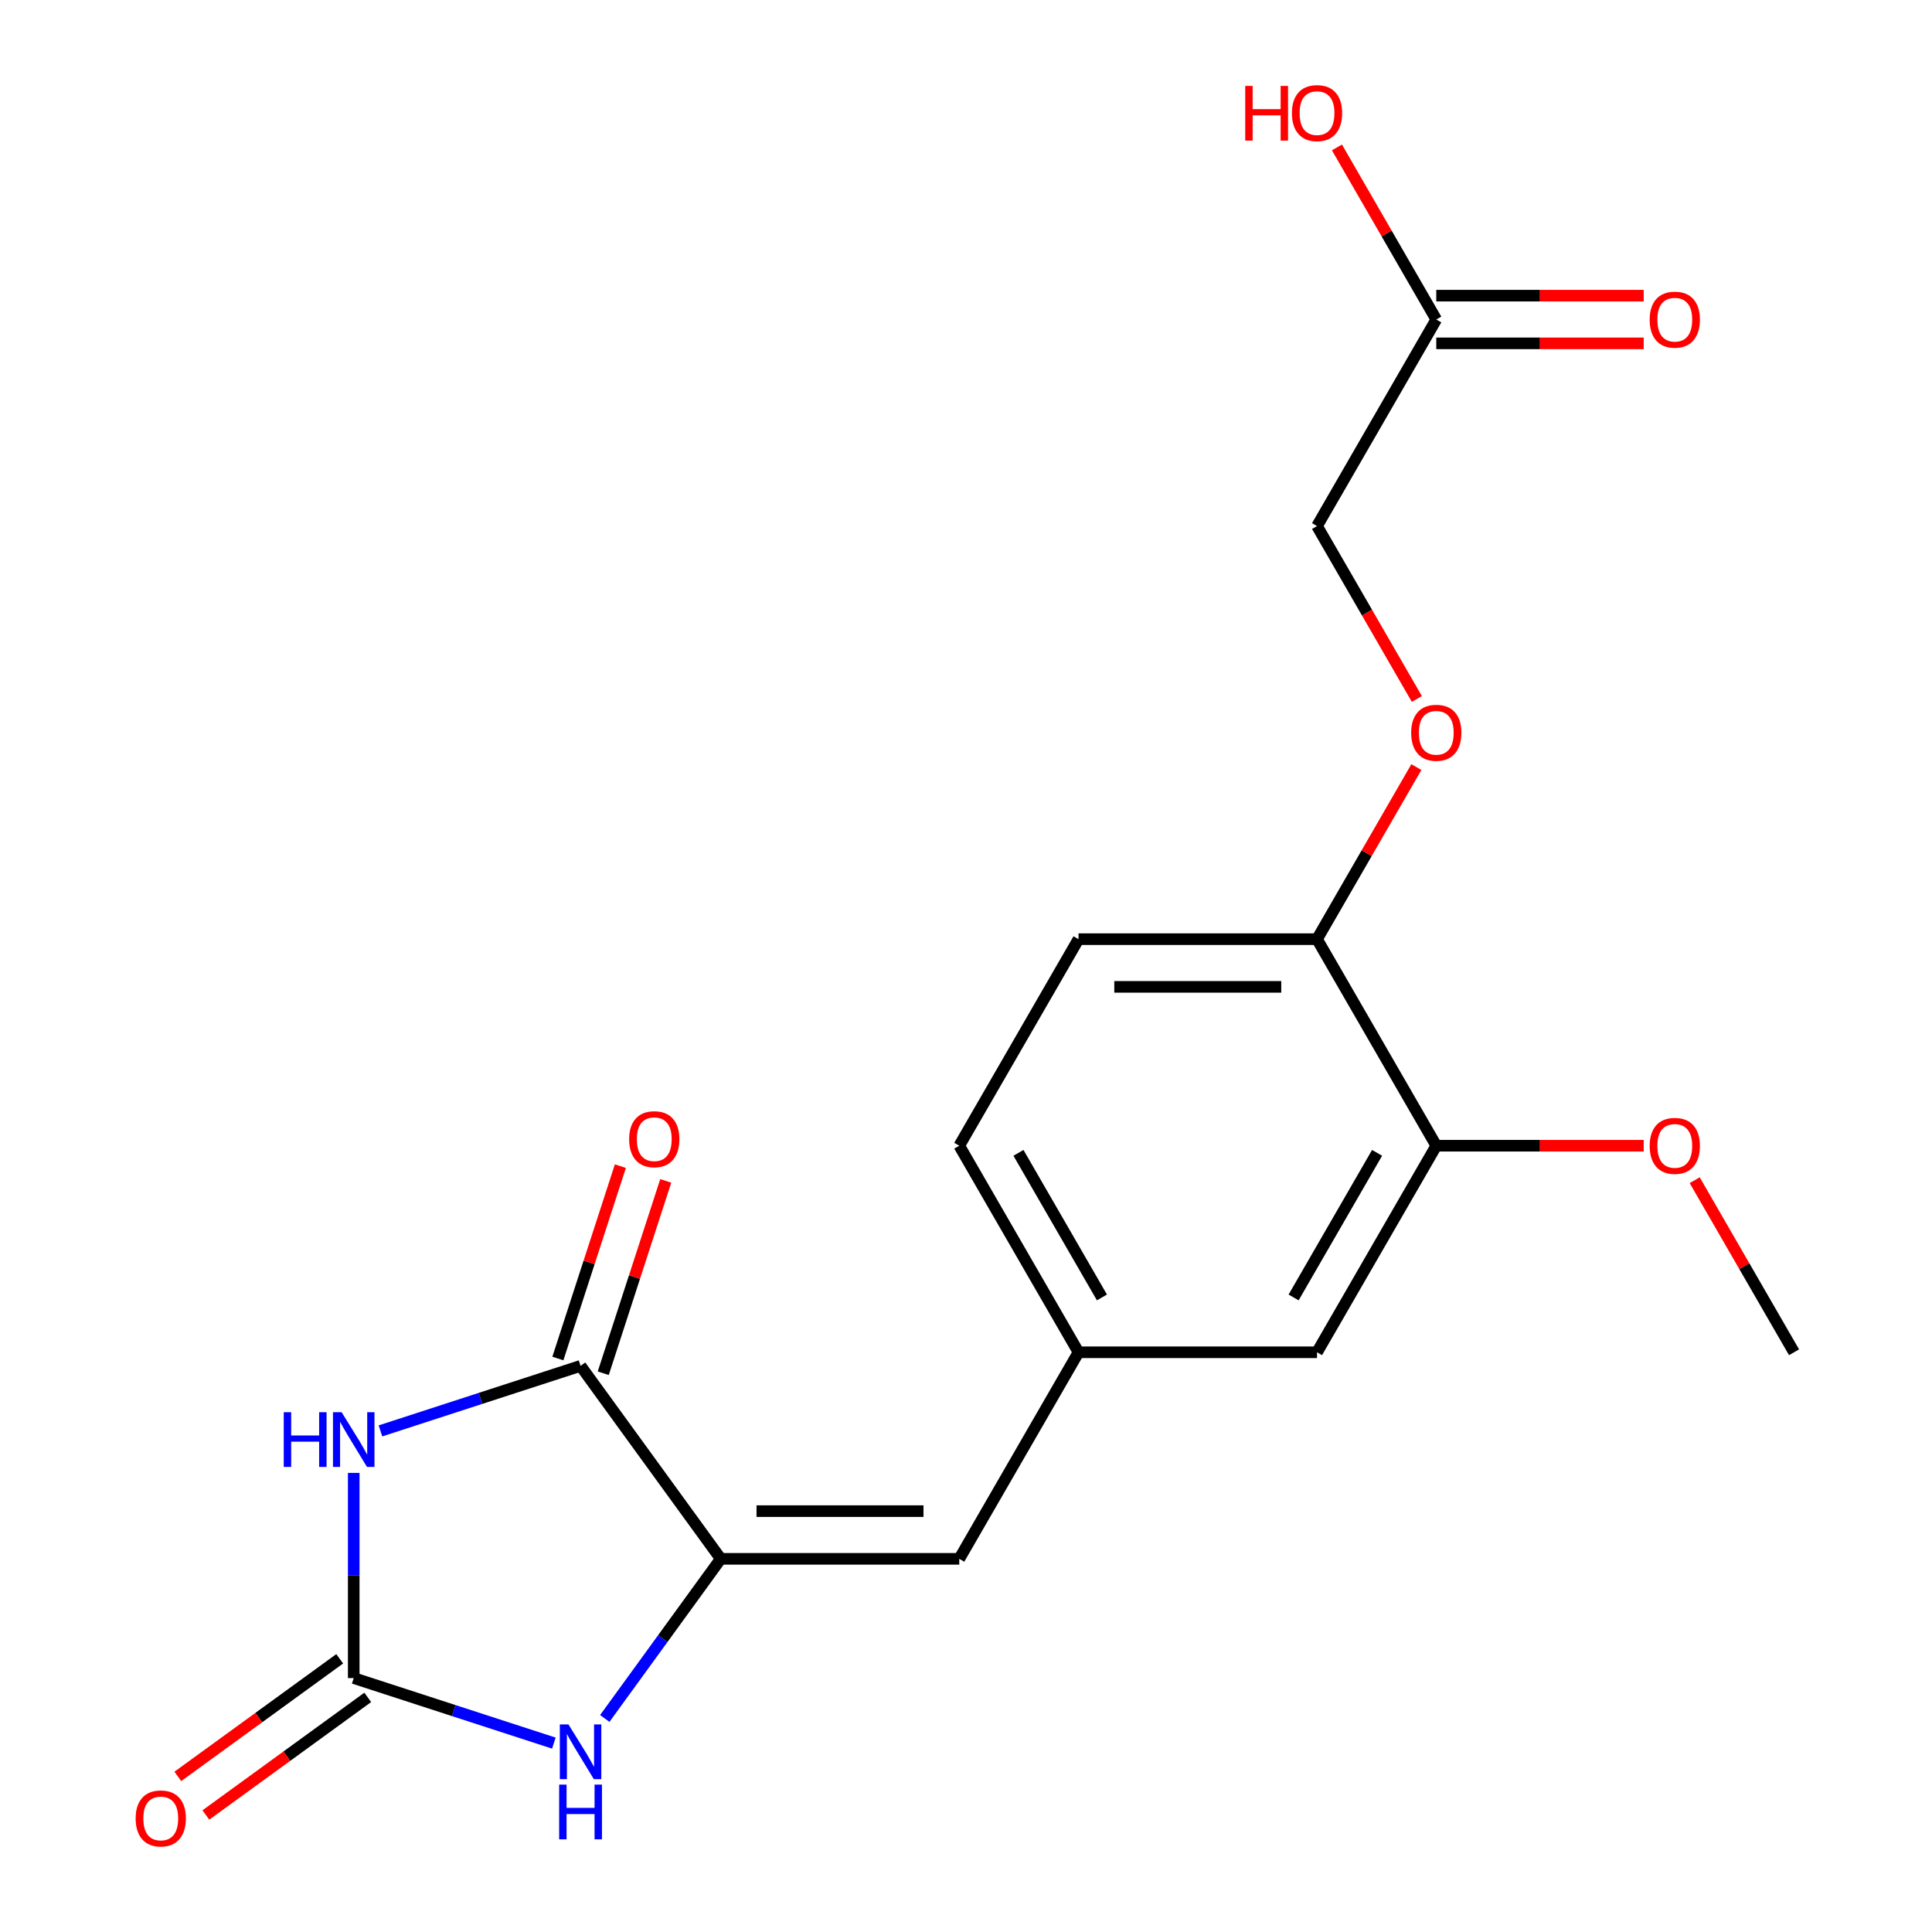 <?xml version='1.0' encoding='iso-8859-1'?>
<svg version='1.1' baseProfile='full'
              xmlns='http://www.w3.org/2000/svg'
                      xmlns:rdkit='http://www.rdkit.org/xml'
                      xmlns:xlink='http://www.w3.org/1999/xlink'
                  xml:space='preserve'
width='1000px' height='1000px' viewBox='0 0 1000 1000'>
<!-- END OF HEADER -->
<rect style='opacity:1.0;fill:#FFFFFF;stroke:none' width='1000' height='1000' x='0' y='0'> </rect>
<path class='bond-0' d='M 183.088,762.37 L 183.088,815.472' style='fill:none;fill-rule:evenodd;stroke:#0000FF;stroke-width:6px;stroke-linecap:butt;stroke-linejoin:miter;stroke-opacity:1' />
<path class='bond-0' d='M 183.088,815.472 L 183.088,868.575' style='fill:none;fill-rule:evenodd;stroke:#000000;stroke-width:6px;stroke-linecap:butt;stroke-linejoin:miter;stroke-opacity:1' />
<path class='bond-2' d='M 196.915,740.631 L 248.706,723.803' style='fill:none;fill-rule:evenodd;stroke:#0000FF;stroke-width:6px;stroke-linecap:butt;stroke-linejoin:miter;stroke-opacity:1' />
<path class='bond-2' d='M 248.706,723.803 L 300.498,706.975' style='fill:none;fill-rule:evenodd;stroke:#000000;stroke-width:6px;stroke-linecap:butt;stroke-linejoin:miter;stroke-opacity:1' />
<path class='bond-3' d='M 183.088,868.575 L 234.88,885.403' style='fill:none;fill-rule:evenodd;stroke:#000000;stroke-width:6px;stroke-linecap:butt;stroke-linejoin:miter;stroke-opacity:1' />
<path class='bond-3' d='M 234.88,885.403 L 286.672,902.231' style='fill:none;fill-rule:evenodd;stroke:#0000FF;stroke-width:6px;stroke-linecap:butt;stroke-linejoin:miter;stroke-opacity:1' />
<path class='bond-9' d='M 175.832,858.588 L 133.938,889.026' style='fill:none;fill-rule:evenodd;stroke:#000000;stroke-width:6px;stroke-linecap:butt;stroke-linejoin:miter;stroke-opacity:1' />
<path class='bond-9' d='M 133.938,889.026 L 92.044,919.463' style='fill:none;fill-rule:evenodd;stroke:#FF0000;stroke-width:6px;stroke-linecap:butt;stroke-linejoin:miter;stroke-opacity:1' />
<path class='bond-9' d='M 190.345,878.563 L 148.451,909' style='fill:none;fill-rule:evenodd;stroke:#000000;stroke-width:6px;stroke-linecap:butt;stroke-linejoin:miter;stroke-opacity:1' />
<path class='bond-9' d='M 148.451,909 L 106.556,939.438' style='fill:none;fill-rule:evenodd;stroke:#FF0000;stroke-width:6px;stroke-linecap:butt;stroke-linejoin:miter;stroke-opacity:1' />
<path class='bond-1' d='M 373.061,806.849 L 300.498,706.975' style='fill:none;fill-rule:evenodd;stroke:#000000;stroke-width:6px;stroke-linecap:butt;stroke-linejoin:miter;stroke-opacity:1' />
<path class='bond-4' d='M 373.061,806.849 L 496.513,806.849' style='fill:none;fill-rule:evenodd;stroke:#000000;stroke-width:6px;stroke-linecap:butt;stroke-linejoin:miter;stroke-opacity:1' />
<path class='bond-4' d='M 391.579,782.159 L 477.995,782.159' style='fill:none;fill-rule:evenodd;stroke:#000000;stroke-width:6px;stroke-linecap:butt;stroke-linejoin:miter;stroke-opacity:1' />
<path class='bond-20' d='M 373.061,806.849 L 343.045,848.163' style='fill:none;fill-rule:evenodd;stroke:#000000;stroke-width:6px;stroke-linecap:butt;stroke-linejoin:miter;stroke-opacity:1' />
<path class='bond-20' d='M 343.045,848.163 L 313.028,889.478' style='fill:none;fill-rule:evenodd;stroke:#0000FF;stroke-width:6px;stroke-linecap:butt;stroke-linejoin:miter;stroke-opacity:1' />
<path class='bond-10' d='M 312.239,710.789 L 328.414,661.008' style='fill:none;fill-rule:evenodd;stroke:#000000;stroke-width:6px;stroke-linecap:butt;stroke-linejoin:miter;stroke-opacity:1' />
<path class='bond-10' d='M 328.414,661.008 L 344.589,611.226' style='fill:none;fill-rule:evenodd;stroke:#FF0000;stroke-width:6px;stroke-linecap:butt;stroke-linejoin:miter;stroke-opacity:1' />
<path class='bond-10' d='M 288.757,703.16 L 304.932,653.378' style='fill:none;fill-rule:evenodd;stroke:#000000;stroke-width:6px;stroke-linecap:butt;stroke-linejoin:miter;stroke-opacity:1' />
<path class='bond-10' d='M 304.932,653.378 L 321.107,603.596' style='fill:none;fill-rule:evenodd;stroke:#FF0000;stroke-width:6px;stroke-linecap:butt;stroke-linejoin:miter;stroke-opacity:1' />
<path class='bond-8' d='M 496.513,806.849 L 558.239,699.937' style='fill:none;fill-rule:evenodd;stroke:#000000;stroke-width:6px;stroke-linecap:butt;stroke-linejoin:miter;stroke-opacity:1' />
<path class='bond-5' d='M 743.417,593.024 L 681.691,699.937' style='fill:none;fill-rule:evenodd;stroke:#000000;stroke-width:6px;stroke-linecap:butt;stroke-linejoin:miter;stroke-opacity:1' />
<path class='bond-5' d='M 712.776,596.716 L 669.567,671.555' style='fill:none;fill-rule:evenodd;stroke:#000000;stroke-width:6px;stroke-linecap:butt;stroke-linejoin:miter;stroke-opacity:1' />
<path class='bond-18' d='M 743.417,593.024 L 797.1,593.024' style='fill:none;fill-rule:evenodd;stroke:#000000;stroke-width:6px;stroke-linecap:butt;stroke-linejoin:miter;stroke-opacity:1' />
<path class='bond-18' d='M 797.1,593.024 L 850.782,593.024' style='fill:none;fill-rule:evenodd;stroke:#FF0000;stroke-width:6px;stroke-linecap:butt;stroke-linejoin:miter;stroke-opacity:1' />
<path class='bond-21' d='M 743.417,593.024 L 681.691,486.112' style='fill:none;fill-rule:evenodd;stroke:#000000;stroke-width:6px;stroke-linecap:butt;stroke-linejoin:miter;stroke-opacity:1' />
<path class='bond-6' d='M 743.417,165.374 L 681.691,272.287' style='fill:none;fill-rule:evenodd;stroke:#000000;stroke-width:6px;stroke-linecap:butt;stroke-linejoin:miter;stroke-opacity:1' />
<path class='bond-13' d='M 743.417,177.72 L 797.1,177.72' style='fill:none;fill-rule:evenodd;stroke:#000000;stroke-width:6px;stroke-linecap:butt;stroke-linejoin:miter;stroke-opacity:1' />
<path class='bond-13' d='M 797.1,177.72 L 850.782,177.72' style='fill:none;fill-rule:evenodd;stroke:#FF0000;stroke-width:6px;stroke-linecap:butt;stroke-linejoin:miter;stroke-opacity:1' />
<path class='bond-13' d='M 743.417,153.029 L 797.1,153.029' style='fill:none;fill-rule:evenodd;stroke:#000000;stroke-width:6px;stroke-linecap:butt;stroke-linejoin:miter;stroke-opacity:1' />
<path class='bond-13' d='M 797.1,153.029 L 850.782,153.029' style='fill:none;fill-rule:evenodd;stroke:#FF0000;stroke-width:6px;stroke-linecap:butt;stroke-linejoin:miter;stroke-opacity:1' />
<path class='bond-17' d='M 743.417,165.374 L 717.706,120.841' style='fill:none;fill-rule:evenodd;stroke:#000000;stroke-width:6px;stroke-linecap:butt;stroke-linejoin:miter;stroke-opacity:1' />
<path class='bond-17' d='M 717.706,120.841 L 691.995,76.308' style='fill:none;fill-rule:evenodd;stroke:#FF0000;stroke-width:6px;stroke-linecap:butt;stroke-linejoin:miter;stroke-opacity:1' />
<path class='bond-7' d='M 681.691,486.112 L 558.239,486.112' style='fill:none;fill-rule:evenodd;stroke:#000000;stroke-width:6px;stroke-linecap:butt;stroke-linejoin:miter;stroke-opacity:1' />
<path class='bond-7' d='M 663.173,510.802 L 576.757,510.802' style='fill:none;fill-rule:evenodd;stroke:#000000;stroke-width:6px;stroke-linecap:butt;stroke-linejoin:miter;stroke-opacity:1' />
<path class='bond-12' d='M 681.691,486.112 L 707.402,441.579' style='fill:none;fill-rule:evenodd;stroke:#000000;stroke-width:6px;stroke-linecap:butt;stroke-linejoin:miter;stroke-opacity:1' />
<path class='bond-12' d='M 707.402,441.579 L 733.113,397.046' style='fill:none;fill-rule:evenodd;stroke:#FF0000;stroke-width:6px;stroke-linecap:butt;stroke-linejoin:miter;stroke-opacity:1' />
<path class='bond-11' d='M 558.239,699.937 L 681.691,699.937' style='fill:none;fill-rule:evenodd;stroke:#000000;stroke-width:6px;stroke-linecap:butt;stroke-linejoin:miter;stroke-opacity:1' />
<path class='bond-16' d='M 558.239,699.937 L 496.513,593.024' style='fill:none;fill-rule:evenodd;stroke:#000000;stroke-width:6px;stroke-linecap:butt;stroke-linejoin:miter;stroke-opacity:1' />
<path class='bond-16' d='M 570.363,671.555 L 527.155,596.716' style='fill:none;fill-rule:evenodd;stroke:#000000;stroke-width:6px;stroke-linecap:butt;stroke-linejoin:miter;stroke-opacity:1' />
<path class='bond-15' d='M 733.367,361.793 L 707.529,317.04' style='fill:none;fill-rule:evenodd;stroke:#FF0000;stroke-width:6px;stroke-linecap:butt;stroke-linejoin:miter;stroke-opacity:1' />
<path class='bond-15' d='M 707.529,317.04 L 681.691,272.287' style='fill:none;fill-rule:evenodd;stroke:#000000;stroke-width:6px;stroke-linecap:butt;stroke-linejoin:miter;stroke-opacity:1' />
<path class='bond-14' d='M 558.239,486.112 L 496.513,593.024' style='fill:none;fill-rule:evenodd;stroke:#000000;stroke-width:6px;stroke-linecap:butt;stroke-linejoin:miter;stroke-opacity:1' />
<path class='bond-19' d='M 877.172,610.871 L 902.884,655.404' style='fill:none;fill-rule:evenodd;stroke:#FF0000;stroke-width:6px;stroke-linecap:butt;stroke-linejoin:miter;stroke-opacity:1' />
<path class='bond-19' d='M 902.884,655.404 L 928.595,699.937' style='fill:none;fill-rule:evenodd;stroke:#000000;stroke-width:6px;stroke-linecap:butt;stroke-linejoin:miter;stroke-opacity:1' />
<path  class='atom-0' d='M 146.868 730.963
L 150.708 730.963
L 150.708 743.003
L 165.188 743.003
L 165.188 730.963
L 169.028 730.963
L 169.028 759.283
L 165.188 759.283
L 165.188 746.203
L 150.708 746.203
L 150.708 759.283
L 146.868 759.283
L 146.868 730.963
' fill='#0000FF'/>
<path  class='atom-0' d='M 176.828 730.963
L 186.108 745.963
Q 187.028 747.443, 188.508 750.123
Q 189.988 752.803, 190.068 752.963
L 190.068 730.963
L 193.828 730.963
L 193.828 759.283
L 189.948 759.283
L 179.988 742.883
Q 178.828 740.963, 177.588 738.763
Q 176.388 736.563, 176.028 735.883
L 176.028 759.283
L 172.348 759.283
L 172.348 730.963
L 176.828 730.963
' fill='#0000FF'/>
<path  class='atom-4' d='M 294.238 892.564
L 303.518 907.564
Q 304.438 909.044, 305.918 911.724
Q 307.398 914.404, 307.478 914.564
L 307.478 892.564
L 311.238 892.564
L 311.238 920.884
L 307.358 920.884
L 297.398 904.484
Q 296.238 902.564, 294.998 900.364
Q 293.798 898.164, 293.438 897.484
L 293.438 920.884
L 289.758 920.884
L 289.758 892.564
L 294.238 892.564
' fill='#0000FF'/>
<path  class='atom-4' d='M 289.418 923.716
L 293.258 923.716
L 293.258 935.756
L 307.738 935.756
L 307.738 923.716
L 311.578 923.716
L 311.578 952.036
L 307.738 952.036
L 307.738 938.956
L 293.258 938.956
L 293.258 952.036
L 289.418 952.036
L 289.418 923.716
' fill='#0000FF'/>
<path  class='atom-10' d='M 70.214 941.218
Q 70.214 934.418, 73.574 930.618
Q 76.934 926.818, 83.214 926.818
Q 89.494 926.818, 92.854 930.618
Q 96.214 934.418, 96.214 941.218
Q 96.214 948.098, 92.814 952.018
Q 89.414 955.898, 83.214 955.898
Q 76.974 955.898, 73.574 952.018
Q 70.214 948.138, 70.214 941.218
M 83.214 952.698
Q 87.534 952.698, 89.854 949.818
Q 92.214 946.898, 92.214 941.218
Q 92.214 935.658, 89.854 932.858
Q 87.534 930.018, 83.214 930.018
Q 78.894 930.018, 76.534 932.818
Q 74.214 935.618, 74.214 941.218
Q 74.214 946.938, 76.534 949.818
Q 78.894 952.698, 83.214 952.698
' fill='#FF0000'/>
<path  class='atom-11' d='M 325.647 589.645
Q 325.647 582.845, 329.007 579.045
Q 332.367 575.245, 338.647 575.245
Q 344.927 575.245, 348.287 579.045
Q 351.647 582.845, 351.647 589.645
Q 351.647 596.525, 348.247 600.445
Q 344.847 604.325, 338.647 604.325
Q 332.407 604.325, 329.007 600.445
Q 325.647 596.565, 325.647 589.645
M 338.647 601.125
Q 342.967 601.125, 345.287 598.245
Q 347.647 595.325, 347.647 589.645
Q 347.647 584.085, 345.287 581.285
Q 342.967 578.445, 338.647 578.445
Q 334.327 578.445, 331.967 581.245
Q 329.647 584.045, 329.647 589.645
Q 329.647 595.365, 331.967 598.245
Q 334.327 601.125, 338.647 601.125
' fill='#FF0000'/>
<path  class='atom-13' d='M 730.417 379.279
Q 730.417 372.479, 733.777 368.679
Q 737.137 364.879, 743.417 364.879
Q 749.697 364.879, 753.057 368.679
Q 756.417 372.479, 756.417 379.279
Q 756.417 386.159, 753.017 390.079
Q 749.617 393.959, 743.417 393.959
Q 737.177 393.959, 733.777 390.079
Q 730.417 386.199, 730.417 379.279
M 743.417 390.759
Q 747.737 390.759, 750.057 387.879
Q 752.417 384.959, 752.417 379.279
Q 752.417 373.719, 750.057 370.919
Q 747.737 368.079, 743.417 368.079
Q 739.097 368.079, 736.737 370.879
Q 734.417 373.679, 734.417 379.279
Q 734.417 384.999, 736.737 387.879
Q 739.097 390.759, 743.417 390.759
' fill='#FF0000'/>
<path  class='atom-14' d='M 853.869 165.454
Q 853.869 158.654, 857.229 154.854
Q 860.589 151.054, 866.869 151.054
Q 873.149 151.054, 876.509 154.854
Q 879.869 158.654, 879.869 165.454
Q 879.869 172.334, 876.469 176.254
Q 873.069 180.134, 866.869 180.134
Q 860.629 180.134, 857.229 176.254
Q 853.869 172.374, 853.869 165.454
M 866.869 176.934
Q 871.189 176.934, 873.509 174.054
Q 875.869 171.134, 875.869 165.454
Q 875.869 159.894, 873.509 157.094
Q 871.189 154.254, 866.869 154.254
Q 862.549 154.254, 860.189 157.054
Q 857.869 159.854, 857.869 165.454
Q 857.869 171.174, 860.189 174.054
Q 862.549 176.934, 866.869 176.934
' fill='#FF0000'/>
<path  class='atom-18' d='M 644.531 44.462
L 648.371 44.462
L 648.371 56.502
L 662.851 56.502
L 662.851 44.462
L 666.691 44.462
L 666.691 72.782
L 662.851 72.782
L 662.851 59.702
L 648.371 59.702
L 648.371 72.782
L 644.531 72.782
L 644.531 44.462
' fill='#FF0000'/>
<path  class='atom-18' d='M 668.691 58.542
Q 668.691 51.742, 672.051 47.942
Q 675.411 44.142, 681.691 44.142
Q 687.971 44.142, 691.331 47.942
Q 694.691 51.742, 694.691 58.542
Q 694.691 65.422, 691.291 69.342
Q 687.891 73.222, 681.691 73.222
Q 675.451 73.222, 672.051 69.342
Q 668.691 65.462, 668.691 58.542
M 681.691 70.022
Q 686.011 70.022, 688.331 67.142
Q 690.691 64.222, 690.691 58.542
Q 690.691 52.982, 688.331 50.182
Q 686.011 47.342, 681.691 47.342
Q 677.371 47.342, 675.011 50.142
Q 672.691 52.942, 672.691 58.542
Q 672.691 64.262, 675.011 67.142
Q 677.371 70.022, 681.691 70.022
' fill='#FF0000'/>
<path  class='atom-19' d='M 853.869 593.104
Q 853.869 586.304, 857.229 582.504
Q 860.589 578.704, 866.869 578.704
Q 873.149 578.704, 876.509 582.504
Q 879.869 586.304, 879.869 593.104
Q 879.869 599.984, 876.469 603.904
Q 873.069 607.784, 866.869 607.784
Q 860.629 607.784, 857.229 603.904
Q 853.869 600.024, 853.869 593.104
M 866.869 604.584
Q 871.189 604.584, 873.509 601.704
Q 875.869 598.784, 875.869 593.104
Q 875.869 587.544, 873.509 584.744
Q 871.189 581.904, 866.869 581.904
Q 862.549 581.904, 860.189 584.704
Q 857.869 587.504, 857.869 593.104
Q 857.869 598.824, 860.189 601.704
Q 862.549 604.584, 866.869 604.584
' fill='#FF0000'/>
</svg>
